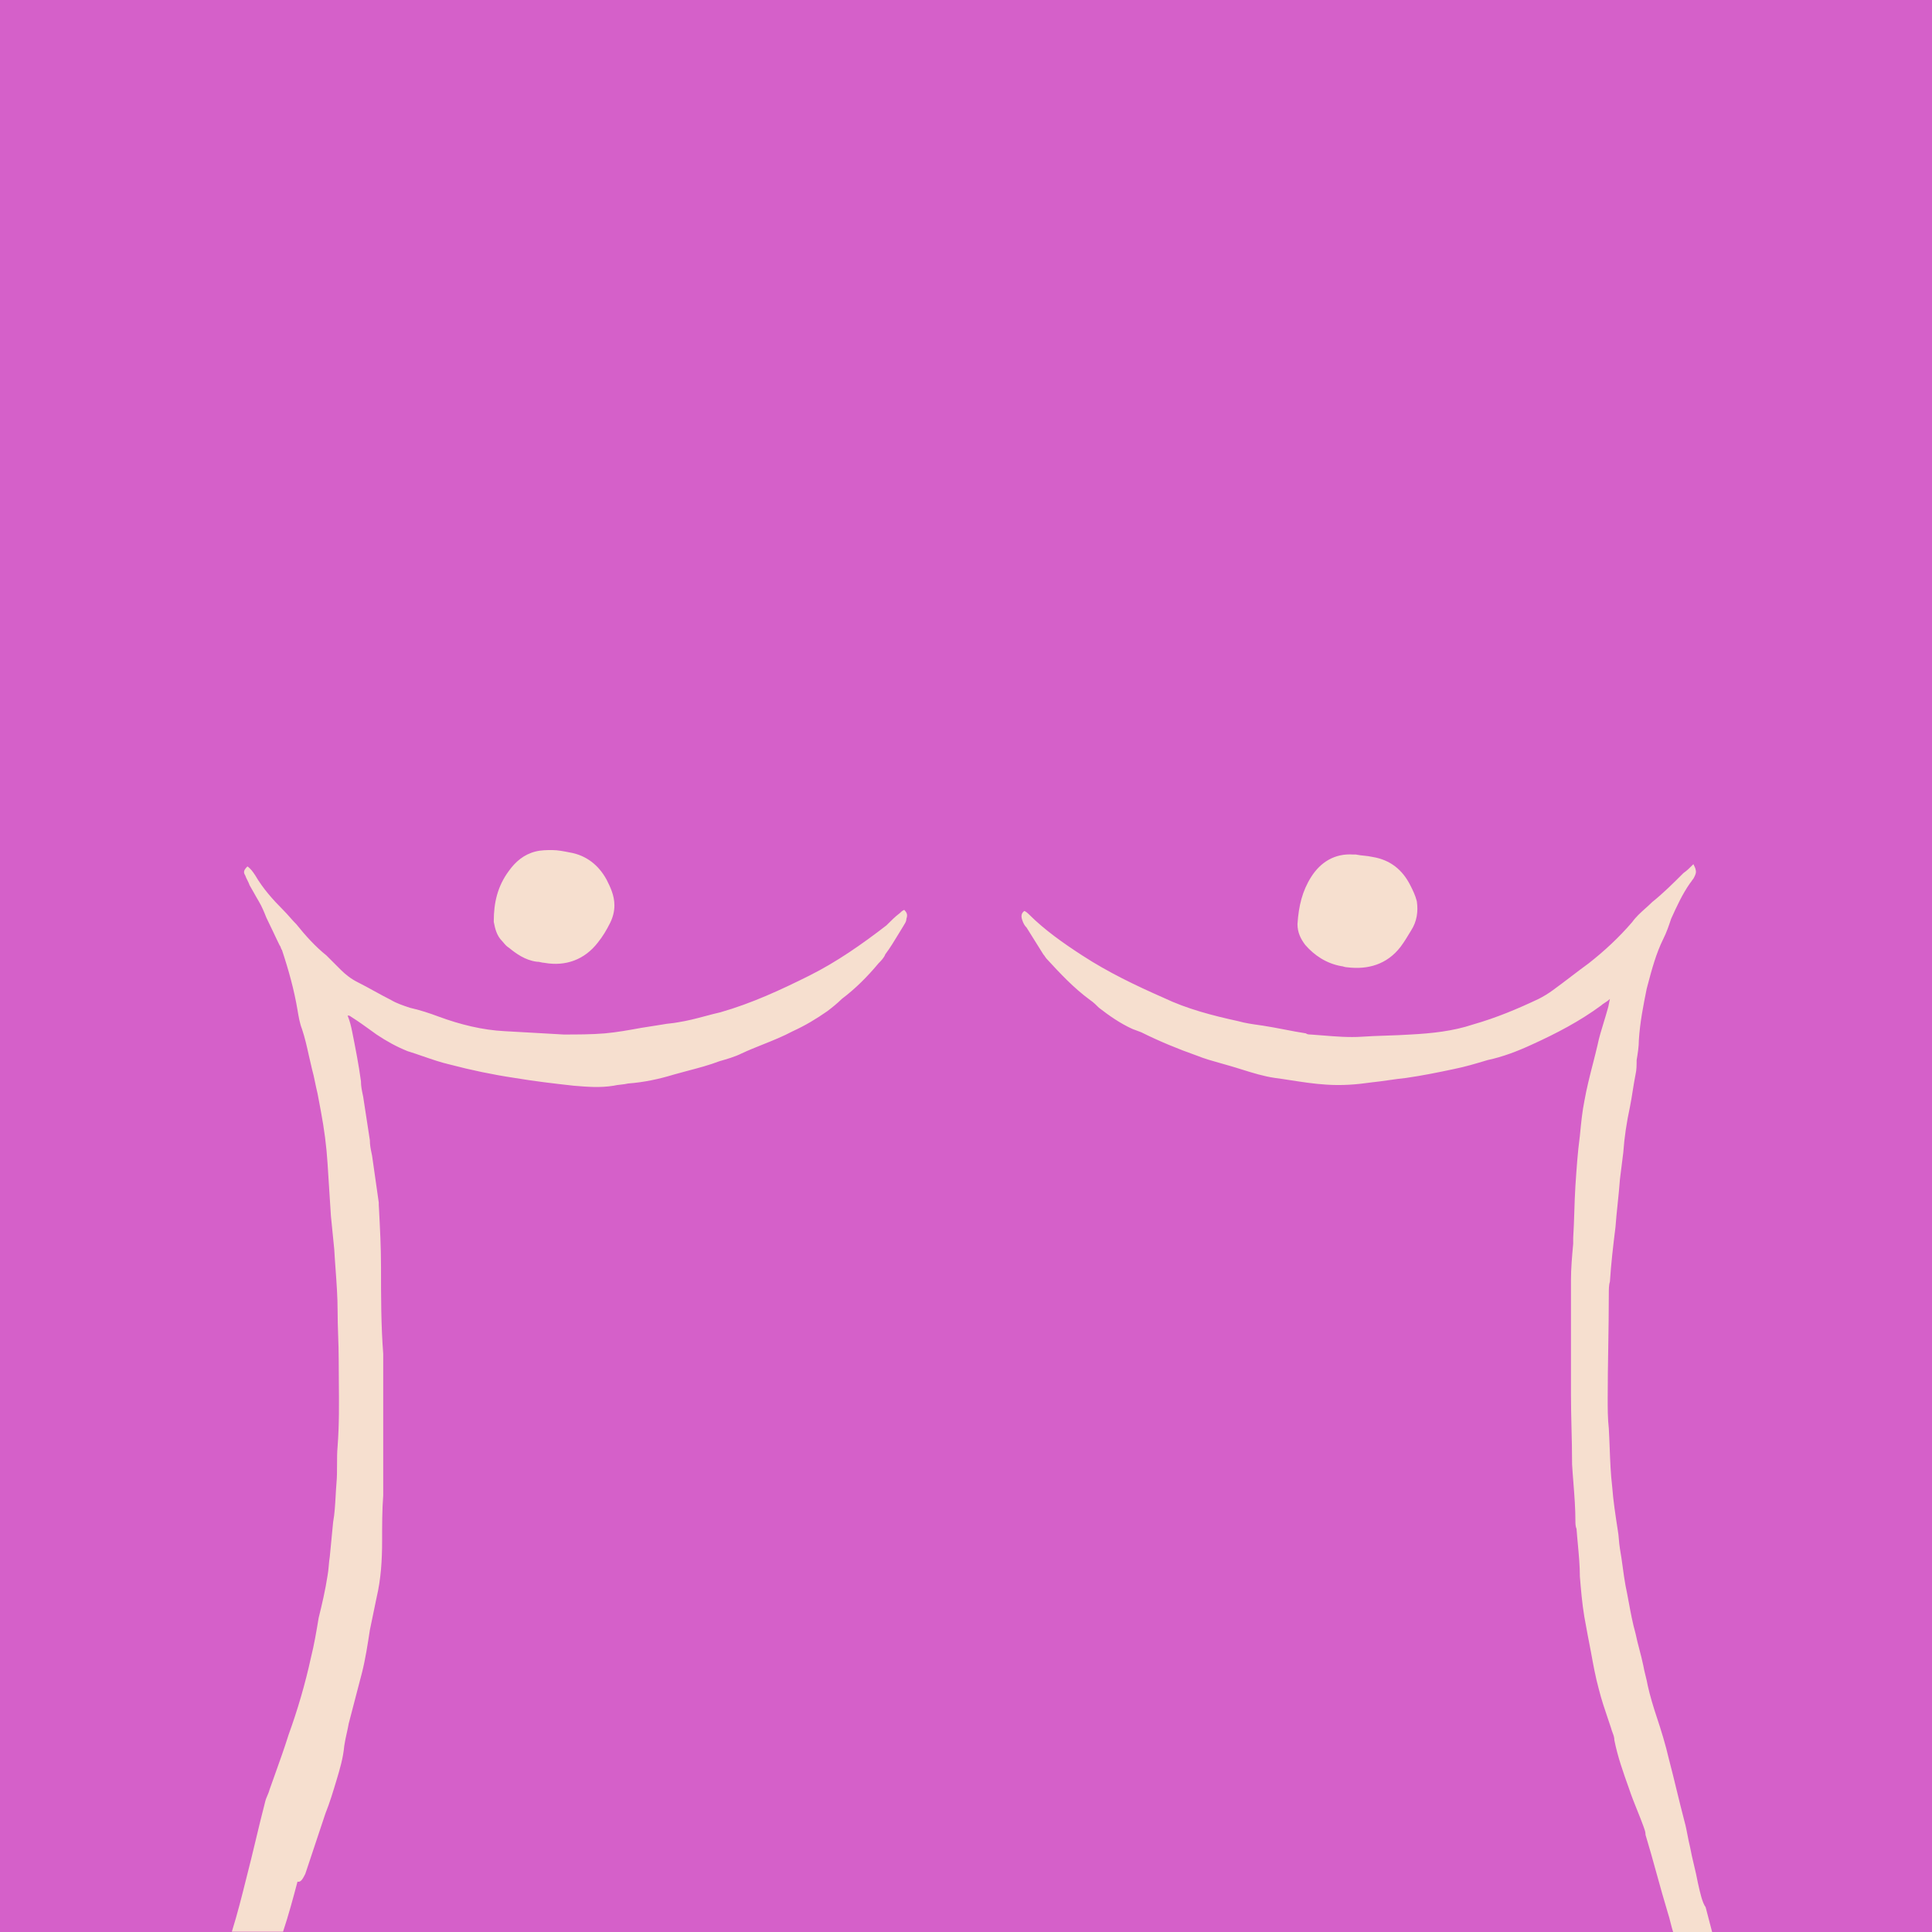 <svg width="100" height="100" viewBox="0 0 100 100" fill="none" xmlns="http://www.w3.org/2000/svg">
<g clip-path="url(#clip0)">
<rect width="100" height="100" fill="#D560C9"/>
<path fill-rule="evenodd" clip-rule="evenodd" d="M28.566 44L28.594 44C28.874 44 29.203 44.066 29.47 44.119L29.491 44.123C30.348 44.269 30.986 44.779 31.395 45.528L31.399 45.536L31.403 45.544L31.419 45.576C31.582 45.901 31.802 46.34 31.802 46.862C31.802 47.179 31.722 47.486 31.576 47.777C31.393 48.144 31.203 48.463 30.946 48.784C30.258 49.675 29.276 50.029 28.193 49.838C28.146 49.835 28.105 49.829 28.071 49.823C28.036 49.816 27.998 49.808 27.973 49.802L27.959 49.799C27.903 49.786 27.874 49.782 27.845 49.782H27.813L27.782 49.778C27.186 49.704 26.697 49.348 26.349 49.061C26.235 48.991 26.158 48.907 26.111 48.851C26.083 48.819 26.065 48.797 26.051 48.779L26.051 48.779L26.051 48.779C26.029 48.753 26.017 48.738 25.993 48.714C25.7 48.42 25.623 48.042 25.568 47.767L25.558 47.718V47.669C25.558 46.733 25.748 45.87 26.346 45.069C26.68 44.603 27.116 44.224 27.723 44.073C28.014 44 28.299 44 28.566 44ZM70.038 44.23C69.085 44.164 68.352 44.626 67.87 45.384C67.406 46.112 67.22 46.893 67.159 47.809L67.158 47.825V47.842C67.158 48.281 67.34 48.617 67.546 48.891L67.557 48.906L67.569 48.92C68.031 49.448 68.645 49.865 69.412 50.005L69.456 50.013H69.478L69.487 50.016L69.494 50.018C69.537 50.032 69.63 50.064 69.752 50.069C70.795 50.194 71.786 49.926 72.49 49.011L72.49 49.011L72.494 49.006C72.683 48.755 72.867 48.448 73.034 48.17L73.036 48.166C73.343 47.698 73.408 47.168 73.338 46.676L73.334 46.651L73.328 46.626C73.257 46.341 73.121 46.069 73.013 45.853L73.013 45.853L73.002 45.832C72.593 45.014 71.95 44.502 71.04 44.355C70.892 44.32 70.738 44.304 70.613 44.291L70.612 44.291L70.6 44.29C70.463 44.275 70.347 44.263 70.233 44.24L70.185 44.23H70.135H70.135H70.135H70.135H70.135H70.135H70.135H70.135H70.135H70.135H70.135H70.135H70.135H70.135H70.135H70.135H70.135H70.135H70.134H70.134H70.134H70.134H70.134H70.134H70.134H70.134H70.134H70.134H70.134H70.134H70.134H70.134H70.134H70.134H70.134H70.134H70.133H70.133H70.133H70.133H70.133H70.133H70.133H70.133H70.133H70.133H70.133H70.133H70.133H70.133H70.132H70.132H70.132H70.132H70.132H70.132H70.132H70.132H70.132H70.132H70.132H70.132H70.132H70.131H70.131H70.131H70.131H70.131H70.131H70.131H70.131H70.131H70.13H70.13H70.13H70.13H70.13H70.13H70.13H70.13H70.13H70.129H70.129H70.129H70.129H70.129H70.129H70.129H70.129H70.129H70.128H70.128H70.128H70.128H70.128H70.128H70.128H70.128H70.127H70.127H70.127H70.127H70.127H70.127H70.127H70.126H70.126H70.126H70.126H70.126H70.126H70.126H70.126H70.125H70.125H70.125H70.125H70.125H70.125H70.124H70.124H70.124H70.124H70.124H70.124H70.124H70.123H70.123H70.123H70.123H70.123H70.123H70.122H70.122H70.122H70.122H70.122H70.121H70.121H70.121H70.121H70.121H70.121H70.121H70.12H70.12H70.12H70.12H70.12H70.119H70.119H70.119H70.119H70.119H70.118H70.118H70.118H70.118H70.118H70.118H70.117H70.117H70.117H70.117H70.117H70.116H70.116H70.116H70.116H70.116H70.115H70.115H70.115H70.115H70.115H70.114H70.114H70.114H70.114H70.114H70.113H70.113H70.113H70.113H70.113H70.112H70.112H70.112H70.112H70.112H70.111H70.111H70.111H70.111H70.11H70.11H70.11H70.11H70.109H70.109H70.109H70.109H70.109H70.108H70.108H70.108H70.108H70.108H70.107H70.107H70.107H70.107H70.106H70.106H70.106H70.106H70.105H70.105H70.105H70.105H70.105H70.104H70.104H70.104H70.103H70.103H70.103H70.103H70.103H70.102H70.102H70.102H70.102H70.101H70.101H70.101H70.101H70.1H70.1H70.1H70.1H70.099H70.099H70.099H70.099H70.098H70.098H70.098H70.097H70.097H70.097H70.097H70.097H70.096H70.096H70.096H70.096H70.095H70.095H70.095H70.094H70.094H70.094H70.094H70.093H70.093H70.093H70.093H70.092H70.092H70.092H70.091H70.091H70.091H70.091H70.09H70.09H70.09H70.09H70.089H70.089H70.089H70.088H70.088H70.088H70.088H70.087H70.087H70.087H70.087H70.086H70.086H70.086H70.085H70.085H70.085H70.085H70.084H70.084H70.084H70.083H70.083H70.083H70.082H70.082H70.082H70.082H70.081H70.081H70.081H70.081H70.08H70.08H70.08H70.079H70.079H70.079H70.078H70.078H70.078H70.078H70.077H70.077H70.077H70.076H70.076H70.076H70.075H70.075H70.075H70.075H70.074H70.074H70.074H70.073H70.073H70.073H70.072H70.072H70.072H70.072H70.071H70.071H70.071H70.07H70.07H70.07H70.069H70.069H70.069H70.068H70.068H70.068H70.067H70.067H70.067H70.067H70.066H70.066H70.066H70.065H70.065H70.065H70.064H70.064H70.064H70.063H70.063H70.063H70.062H70.062H70.062H70.061H70.061H70.061H70.061H70.06H70.06H70.06H70.059H70.059H70.059H70.058H70.058H70.058H70.057H70.057H70.057H70.056H70.056H70.056H70.055H70.055H70.055H70.055H70.054H70.054H70.053H70.053H70.053H70.052H70.052H70.052H70.052H70.051H70.051H70.051H70.05H70.05H70.05H70.049H70.049H70.049H70.048H70.048H70.048H70.047H70.047H70.047H70.046H70.046H70.046H70.045H70.045H70.045H70.044H70.044H70.044H70.043H70.043H70.043H70.042H70.042H70.042H70.041H70.041H70.041H70.04H70.04H70.04H70.039H70.039H70.039H70.038H70.038ZM15.803 96.989L16.494 94.915L16.84 93.877C17.07 93.301 17.243 92.725 17.416 92.149L17.416 92.149C17.589 91.573 17.762 90.996 17.819 90.363C17.852 90.136 17.902 89.909 17.951 89.692C17.988 89.524 18.024 89.362 18.05 89.21C18.165 88.778 18.28 88.332 18.395 87.885C18.511 87.439 18.626 86.992 18.741 86.56C18.914 85.869 19.029 85.12 19.144 84.371C19.202 84.083 19.26 83.809 19.317 83.535L19.317 83.535L19.317 83.535C19.375 83.261 19.433 82.988 19.49 82.7C19.721 81.72 19.778 80.741 19.778 79.761C19.778 78.955 19.778 78.148 19.836 77.399V76.708V70.716V70.082C19.721 68.584 19.721 67.086 19.721 65.588C19.721 64.545 19.668 63.555 19.614 62.517L19.614 62.517L19.605 62.361V62.246L19.26 59.826C19.251 59.784 19.243 59.743 19.235 59.703C19.186 59.469 19.144 59.265 19.144 59.019L18.799 56.772C18.79 56.73 18.782 56.69 18.774 56.65C18.726 56.416 18.683 56.212 18.683 55.966C18.568 55.102 18.395 54.237 18.223 53.373L18.223 53.373C18.165 53.085 18.107 52.854 17.992 52.566C18.05 52.566 18.107 52.566 18.165 52.624C18.526 52.849 18.887 53.11 19.22 53.351C19.312 53.418 19.403 53.483 19.49 53.546C20.009 53.892 20.527 54.18 21.103 54.41C21.376 54.494 21.642 54.586 21.905 54.677C22.364 54.835 22.817 54.992 23.293 55.102C24.388 55.389 25.482 55.62 26.635 55.793C27.672 55.966 28.651 56.081 29.688 56.196C30.38 56.254 31.071 56.311 31.762 56.196C31.878 56.167 32.007 56.153 32.137 56.139C32.267 56.124 32.396 56.11 32.511 56.081C33.318 56.023 34.125 55.85 34.874 55.62C35.121 55.549 35.368 55.484 35.613 55.419L35.614 55.419L35.614 55.419L35.614 55.419L35.614 55.419C36.169 55.273 36.717 55.128 37.236 54.929C37.639 54.813 38.043 54.698 38.388 54.525C38.746 54.358 39.113 54.211 39.483 54.063L39.483 54.063L39.483 54.063L39.483 54.063C40.006 53.854 40.532 53.643 41.039 53.373C41.672 53.085 42.249 52.739 42.825 52.336C43.055 52.163 43.343 51.932 43.574 51.702C44.265 51.184 44.899 50.55 45.475 49.858C45.59 49.743 45.763 49.57 45.821 49.397C46.072 49.063 46.293 48.697 46.505 48.346L46.505 48.346L46.505 48.346C46.585 48.213 46.664 48.083 46.743 47.957C46.759 47.925 46.779 47.894 46.8 47.861C46.855 47.774 46.916 47.679 46.916 47.554C46.973 47.381 46.973 47.266 46.8 47.093C46.685 47.15 46.627 47.208 46.57 47.266C46.339 47.438 46.109 47.669 45.879 47.899C44.611 48.879 43.286 49.801 41.903 50.492C40.405 51.241 38.907 51.932 37.294 52.394C37.025 52.455 36.764 52.525 36.505 52.594C36.042 52.717 35.585 52.838 35.104 52.912C34.96 52.941 34.831 52.955 34.701 52.97C34.571 52.984 34.442 52.998 34.298 53.027C34.125 53.056 33.938 53.085 33.75 53.114L33.75 53.114L33.75 53.114L33.75 53.114C33.563 53.142 33.376 53.171 33.203 53.2L33.203 53.2C32.569 53.315 31.935 53.431 31.302 53.488C30.61 53.546 29.861 53.546 29.17 53.546C28.651 53.517 28.147 53.488 27.643 53.459L27.643 53.459C27.139 53.431 26.635 53.402 26.116 53.373C24.964 53.315 23.811 53.027 22.717 52.624C22.256 52.451 21.737 52.278 21.219 52.163C20.873 52.048 20.527 51.932 20.239 51.76C19.951 51.616 19.663 51.457 19.375 51.299L19.375 51.299C19.087 51.14 18.799 50.982 18.511 50.838C18.165 50.665 17.877 50.434 17.646 50.204L16.897 49.455C16.321 48.994 15.803 48.418 15.342 47.842C15.226 47.727 15.111 47.597 14.996 47.467C14.881 47.338 14.766 47.208 14.65 47.093C14.132 46.574 13.613 45.998 13.21 45.307C13.095 45.134 12.979 44.961 12.807 44.846C12.634 45.019 12.576 45.134 12.691 45.307C12.72 45.393 12.763 45.48 12.807 45.566L12.807 45.566C12.85 45.652 12.893 45.739 12.922 45.825C13.008 45.969 13.08 46.099 13.152 46.228L13.152 46.228L13.152 46.228C13.224 46.358 13.296 46.488 13.383 46.632C13.556 46.92 13.671 47.208 13.786 47.496C13.901 47.727 14.017 47.971 14.132 48.216C14.247 48.461 14.362 48.706 14.477 48.937C14.506 48.965 14.521 49.008 14.535 49.052C14.55 49.095 14.564 49.138 14.593 49.167C14.938 50.204 15.226 51.241 15.399 52.278C15.457 52.624 15.515 52.97 15.63 53.258C15.784 53.719 15.886 54.18 15.988 54.641C16.04 54.871 16.091 55.102 16.148 55.332C16.213 55.557 16.259 55.782 16.307 56.016C16.346 56.203 16.386 56.395 16.436 56.599C16.465 56.743 16.494 56.902 16.523 57.06C16.552 57.219 16.581 57.377 16.609 57.521C16.782 58.443 16.897 59.307 16.955 60.229C16.984 60.69 17.013 61.137 17.041 61.583C17.07 62.03 17.099 62.476 17.128 62.937L17.301 64.666C17.319 65.003 17.344 65.346 17.369 65.691L17.369 65.691C17.421 66.408 17.474 67.135 17.474 67.835C17.474 68.267 17.488 68.684 17.502 69.102C17.517 69.52 17.531 69.938 17.531 70.37C17.531 70.744 17.535 71.119 17.538 71.493C17.549 72.617 17.56 73.74 17.474 74.864C17.445 75.181 17.445 75.498 17.445 75.815C17.445 76.132 17.445 76.448 17.416 76.765C17.397 76.992 17.384 77.218 17.372 77.442C17.346 77.903 17.321 78.356 17.243 78.782L17.243 78.782C17.186 79.358 17.128 79.934 17.07 80.568C17.043 80.734 17.028 80.899 17.014 81.059C16.999 81.232 16.985 81.397 16.955 81.547C16.84 82.296 16.667 83.046 16.494 83.737L16.494 83.737C16.379 84.428 16.264 85.12 16.091 85.811C15.803 87.136 15.399 88.519 14.938 89.787C14.726 90.465 14.483 91.144 14.232 91.845C14.141 92.097 14.05 92.351 13.959 92.61C13.93 92.725 13.887 92.826 13.844 92.927C13.8 93.028 13.757 93.128 13.729 93.244C13.556 93.906 13.397 94.569 13.239 95.231L13.239 95.231C13.08 95.894 12.922 96.556 12.749 97.219C12.519 98.141 12.288 99.063 12 99.985H14.65C14.938 99.121 15.169 98.256 15.399 97.392L15.399 97.392C15.572 97.45 15.688 97.219 15.803 96.989ZM87.679 96.528C87.751 96.83 87.823 97.133 87.881 97.45L87.881 97.45C87.996 97.968 88.112 98.487 88.284 98.717C88.342 98.948 88.4 99.164 88.457 99.38C88.515 99.596 88.572 99.812 88.63 100.042H86.613C86.556 99.869 86.513 99.697 86.469 99.524C86.426 99.351 86.383 99.178 86.325 99.005C86.124 98.343 85.936 97.666 85.749 96.989C85.562 96.312 85.375 95.635 85.173 94.972C85.173 94.835 85.137 94.734 85.093 94.613C85.082 94.581 85.07 94.547 85.058 94.511C84.962 94.247 84.856 93.983 84.748 93.715C84.597 93.34 84.443 92.956 84.309 92.552C84.021 91.746 83.733 90.939 83.56 90.075C83.56 89.929 83.514 89.806 83.465 89.677C83.437 89.602 83.408 89.525 83.387 89.441C83.341 89.302 83.294 89.165 83.249 89.03L83.248 89.028L83.248 89.028C83.066 88.491 82.891 87.976 82.753 87.424C82.58 86.791 82.465 86.157 82.35 85.524L82.35 85.524L82.35 85.523L82.35 85.523C82.235 84.947 82.119 84.313 82.004 83.679L82.004 83.679C81.889 82.988 81.831 82.296 81.774 81.605C81.774 81.058 81.721 80.486 81.669 79.922C81.644 79.654 81.619 79.388 81.601 79.127C81.543 79.012 81.543 78.839 81.543 78.724C81.543 78.071 81.492 77.418 81.441 76.765C81.415 76.439 81.389 76.112 81.37 75.786V75.671C81.37 75.094 81.356 74.504 81.341 73.913C81.327 73.323 81.313 72.732 81.313 72.156V66.279C81.313 65.645 81.37 65.012 81.428 64.378L81.428 64.378V64.09C81.457 63.629 81.471 63.182 81.486 62.736C81.5 62.289 81.514 61.843 81.543 61.382C81.601 60.517 81.658 59.653 81.774 58.789L81.788 58.645L81.788 58.645C81.841 58.108 81.898 57.531 82.004 57.003C82.119 56.35 82.286 55.697 82.452 55.044L82.453 55.043C82.536 54.717 82.619 54.39 82.695 54.064C82.768 53.702 82.886 53.317 83.007 52.924L83.007 52.923C83.078 52.691 83.15 52.456 83.214 52.221C83.246 52.123 83.261 52.045 83.277 51.953C83.29 51.882 83.304 51.803 83.329 51.702C83.234 51.797 83.139 51.857 83.053 51.911C82.984 51.956 82.92 51.996 82.868 52.048C81.774 52.854 80.564 53.488 79.296 54.064C78.547 54.41 77.798 54.698 76.992 54.871C76.415 55.044 75.839 55.217 75.263 55.332C74.456 55.505 73.592 55.678 72.785 55.793C72.497 55.822 72.195 55.865 71.892 55.908C71.59 55.951 71.287 55.994 70.999 56.023C70.193 56.139 69.444 56.196 68.637 56.139C68.007 56.099 67.405 56.006 66.811 55.914L66.81 55.914C66.535 55.872 66.261 55.829 65.987 55.793C65.409 55.71 64.861 55.539 64.3 55.364C64.078 55.294 63.853 55.224 63.624 55.159C63.454 55.108 63.289 55.062 63.126 55.017L63.126 55.017L63.126 55.017C62.737 54.908 62.36 54.803 61.954 54.641C60.974 54.295 59.995 53.891 59.073 53.431C58.986 53.402 58.914 53.373 58.842 53.344C58.77 53.315 58.698 53.286 58.612 53.258C57.978 52.97 57.402 52.566 56.883 52.163L56.883 52.163L56.883 52.163L56.883 52.163C56.768 52.047 56.595 51.875 56.422 51.76C55.558 51.126 54.867 50.377 54.175 49.628C54.147 49.599 54.118 49.556 54.089 49.513L54.089 49.513C54.06 49.469 54.031 49.426 54.002 49.397L53.138 48.015C53.023 47.899 52.965 47.784 52.908 47.611C52.85 47.438 52.85 47.266 53.023 47.15C53.138 47.208 53.196 47.266 53.254 47.323C54.06 48.13 55.04 48.821 56.019 49.455C57.344 50.319 58.785 51.011 60.225 51.644C61.435 52.221 62.76 52.566 64.085 52.854C64.444 52.957 64.849 53.014 65.218 53.066L65.218 53.066L65.353 53.085C65.727 53.142 66.102 53.214 66.476 53.286L66.476 53.286L66.477 53.286C66.851 53.358 67.225 53.431 67.6 53.488C67.658 53.546 67.773 53.546 67.831 53.546C68.037 53.559 68.248 53.577 68.46 53.594C69.133 53.649 69.823 53.705 70.481 53.661C70.891 53.632 71.316 53.617 71.748 53.603C72.166 53.589 72.591 53.574 73.016 53.546C74.111 53.488 75.205 53.373 76.243 53.027C77.452 52.681 78.547 52.221 79.642 51.702C79.872 51.587 80.16 51.414 80.391 51.241C80.708 51.011 81.01 50.78 81.313 50.55L81.313 50.549C81.615 50.319 81.918 50.089 82.235 49.858C83.041 49.224 83.79 48.533 84.482 47.727C84.674 47.458 84.917 47.24 85.16 47.022L85.16 47.022C85.282 46.913 85.403 46.805 85.519 46.689C86.095 46.228 86.613 45.71 87.132 45.192L87.132 45.191C87.305 45.076 87.478 44.903 87.65 44.73L87.651 44.73C87.708 44.846 87.766 44.961 87.766 45.019C87.816 45.168 87.736 45.318 87.677 45.43L87.676 45.43C87.667 45.447 87.658 45.464 87.65 45.479C87.622 45.508 87.593 45.551 87.564 45.595L87.564 45.595C87.535 45.638 87.507 45.681 87.478 45.71C87.074 46.286 86.786 46.92 86.498 47.554L86.498 47.554C86.383 47.9 86.268 48.245 86.095 48.591C85.72 49.341 85.494 50.191 85.279 51.001L85.231 51.184L85.231 51.184C85.058 52.048 84.885 52.912 84.827 53.834C84.827 54.179 84.77 54.525 84.712 54.871C84.712 55.101 84.712 55.389 84.654 55.62C84.597 55.908 84.554 56.182 84.51 56.455C84.467 56.729 84.424 57.003 84.366 57.291C84.194 58.097 84.078 58.846 84.021 59.653L83.848 61.036C83.819 61.439 83.776 61.857 83.733 62.275C83.689 62.692 83.646 63.11 83.617 63.513C83.502 64.435 83.387 65.415 83.329 66.337C83.272 66.509 83.272 66.74 83.272 66.97V66.97C83.272 67.9 83.257 68.814 83.243 69.721L83.243 69.722C83.228 70.615 83.214 71.501 83.214 72.386C83.214 72.905 83.214 73.423 83.272 73.942C83.291 74.272 83.304 74.609 83.317 74.948L83.317 74.948L83.317 74.949V74.949V74.949C83.342 75.615 83.368 76.289 83.445 76.938C83.502 77.687 83.617 78.436 83.733 79.185C83.763 79.335 83.777 79.501 83.792 79.674C83.806 79.833 83.82 79.999 83.848 80.165C83.906 80.481 83.949 80.798 83.992 81.115C84.035 81.432 84.078 81.749 84.136 82.066C84.197 82.35 84.25 82.64 84.304 82.933L84.304 82.933L84.305 82.933C84.404 83.473 84.505 84.02 84.654 84.543C84.712 84.831 84.784 85.105 84.856 85.379L84.856 85.379L84.856 85.379L84.856 85.379C84.928 85.653 85 85.927 85.058 86.214C85.087 86.387 85.13 86.56 85.173 86.733C85.216 86.906 85.26 87.079 85.288 87.251C85.403 87.77 85.576 88.346 85.749 88.865C85.98 89.556 86.21 90.305 86.383 91.054C86.527 91.601 86.657 92.134 86.786 92.667L86.786 92.667C86.916 93.2 87.046 93.733 87.19 94.281C87.252 94.5 87.298 94.736 87.345 94.98L87.345 94.98L87.345 94.981C87.385 95.185 87.425 95.396 87.478 95.606C87.535 95.923 87.607 96.225 87.679 96.528Z" fill="#F6DFCF"/>
</g>
<defs>
<clipPath id="clip0">
<rect width="100" height="100" fill="white"/>
</clipPath>
</defs>
</svg>
